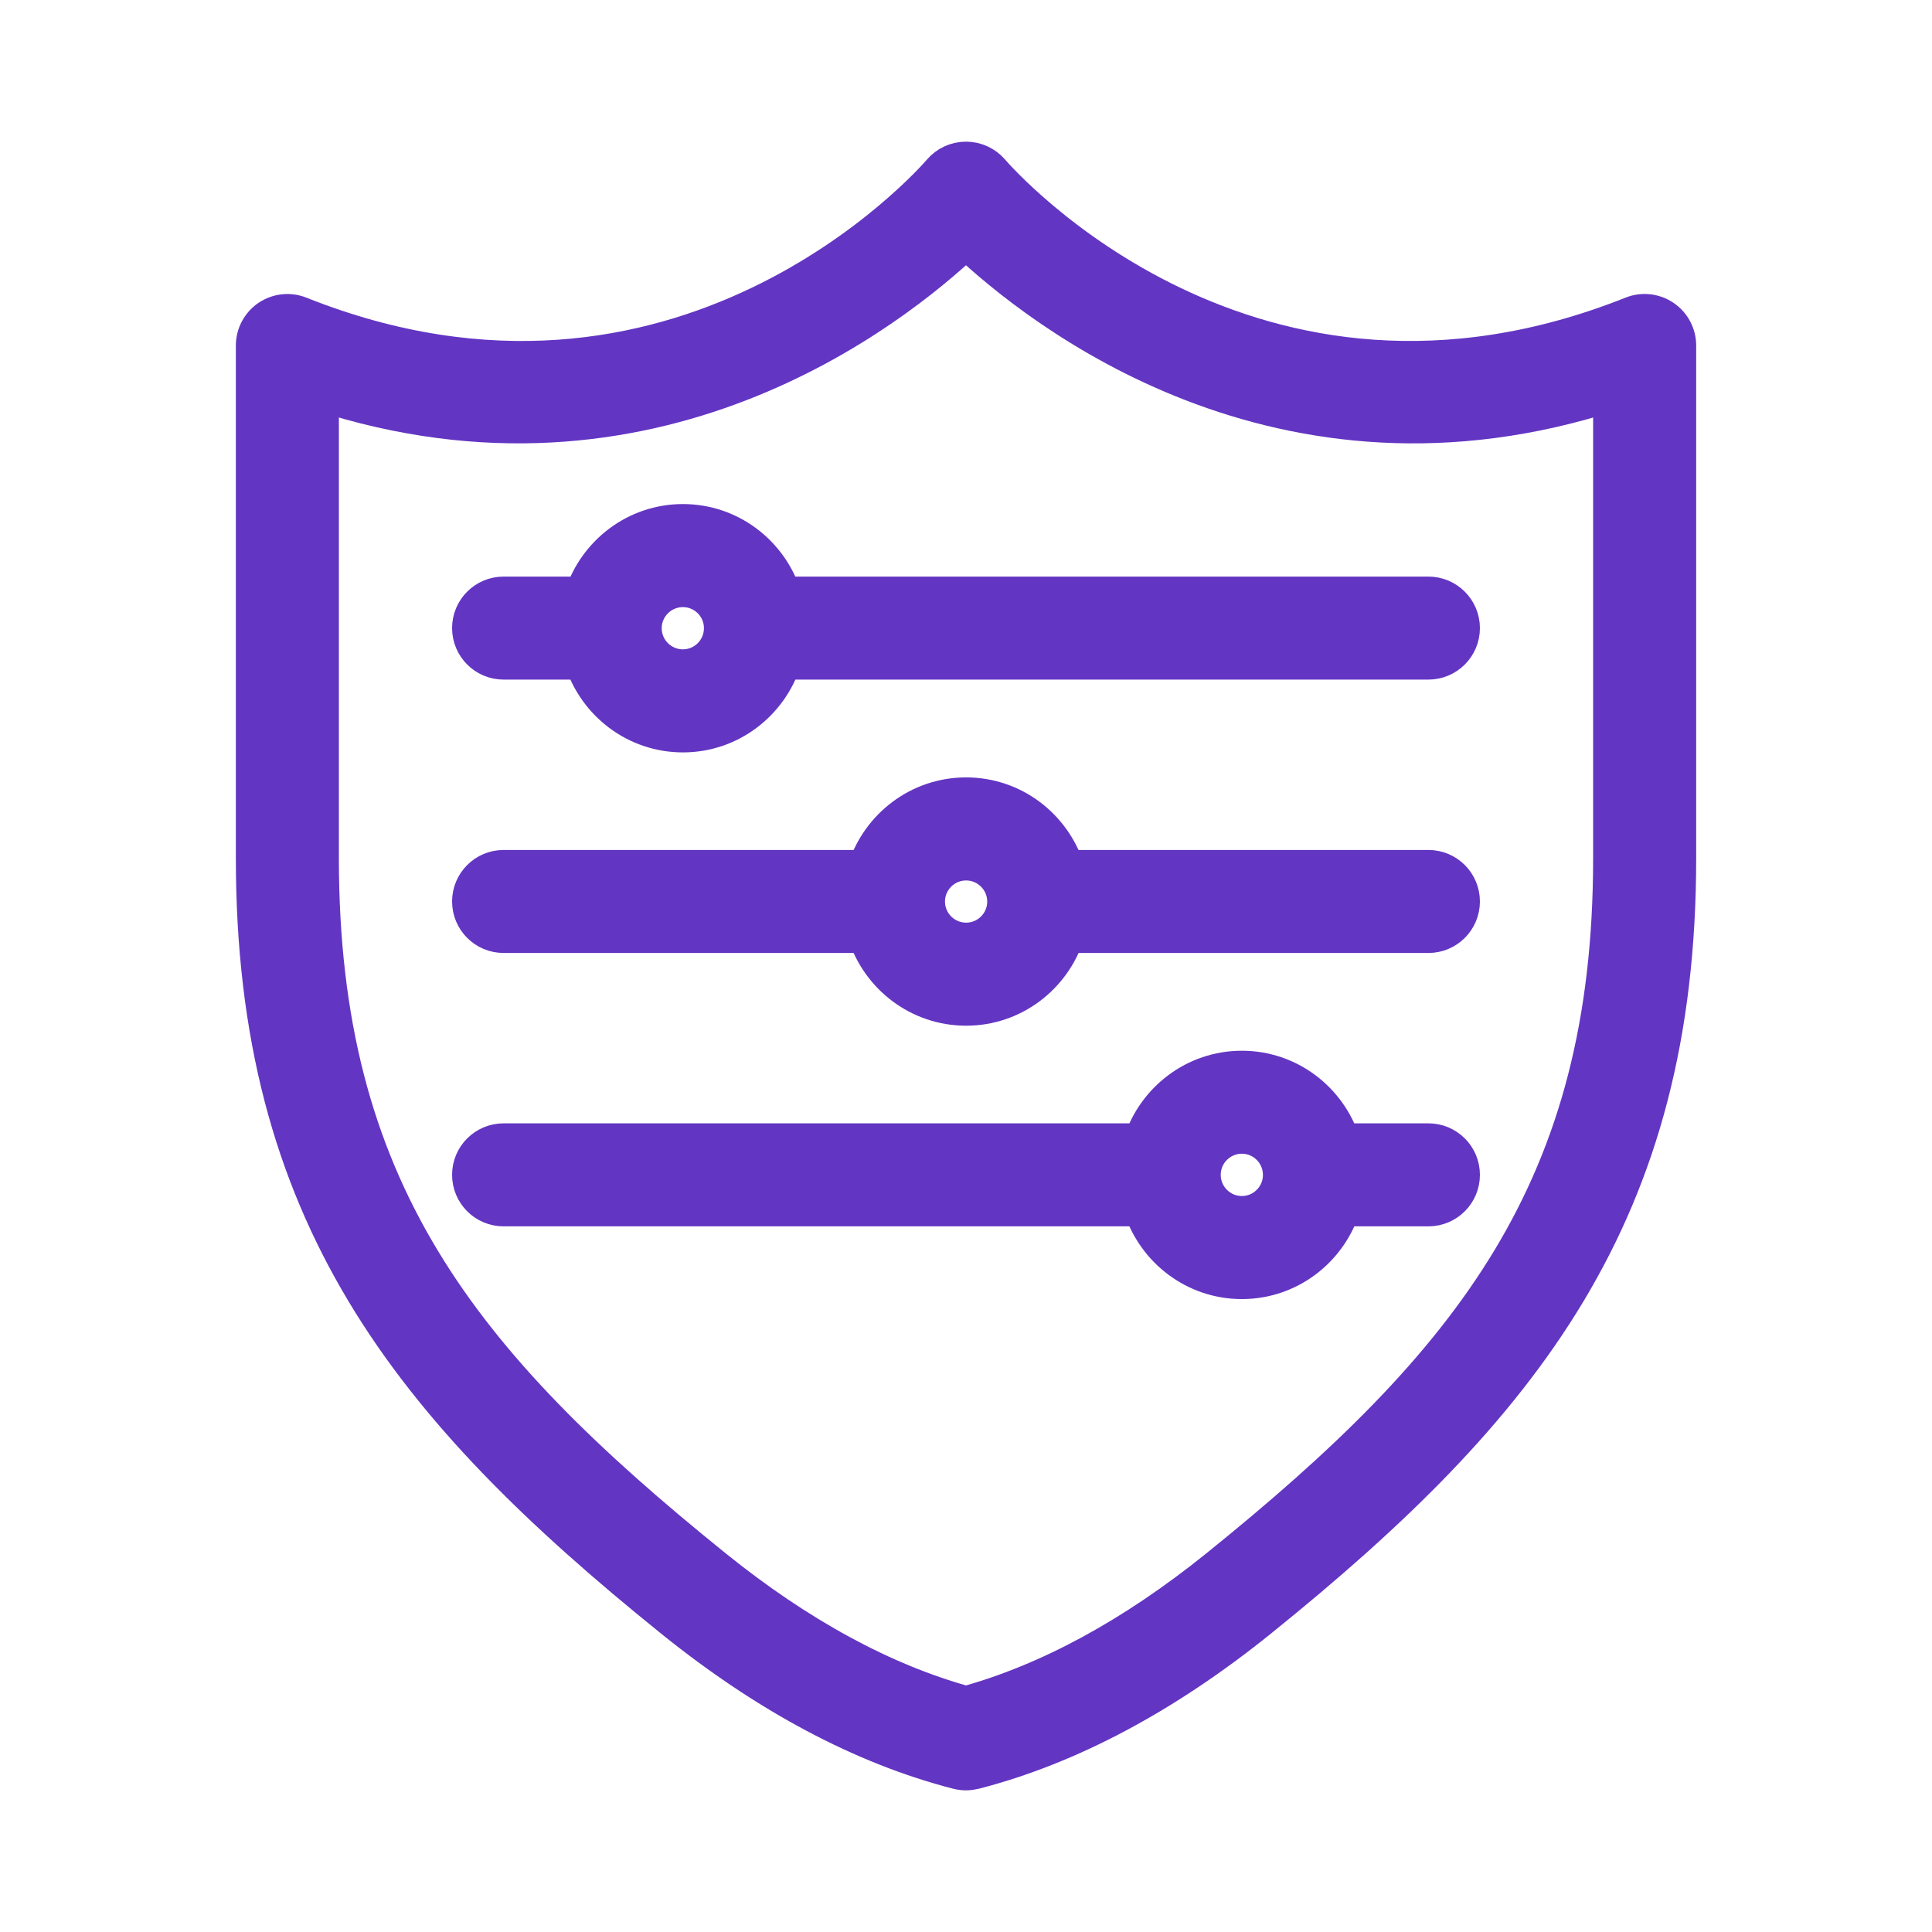<svg width="50" height="50" viewBox="0 0 50 50" fill="none" xmlns="http://www.w3.org/2000/svg">
<path d="M7.745 8.168C7.489 8.066 7.198 8.098 6.969 8.253C6.741 8.408 6.604 8.666 6.604 8.943V22.209C6.604 31.373 10.571 36.365 17.424 41.889C19.867 43.86 22.346 45.178 24.793 45.808C24.861 45.825 24.931 45.834 25 45.834C25.069 45.834 25.139 45.824 25.208 45.808C27.654 45.178 30.133 43.86 32.577 41.889C39.429 36.364 43.397 31.373 43.397 22.209V8.942C43.397 8.665 43.259 8.407 43.031 8.252C42.803 8.097 42.511 8.065 42.255 8.167C32.379 12.101 25.903 4.769 25.632 4.455C25.474 4.272 25.243 4.166 25 4.166C24.758 4.166 24.527 4.271 24.369 4.455C24.098 4.77 17.619 12.101 7.745 8.168ZM25 6.186C26.933 8.015 33.152 12.933 41.73 10.13V22.209C41.73 30.75 38.146 35.259 31.531 40.592C29.343 42.355 27.147 43.548 25 44.138C22.852 43.548 20.656 42.355 18.47 40.592C11.855 35.259 8.27 30.749 8.27 22.209V10.13C16.85 12.932 23.067 8.014 25 6.186Z" fill="#6335C3" stroke="#6335C3"/>
<path d="M12.2 16.255C12.2 16.715 12.573 17.088 13.034 17.088H15.103C15.456 18.177 16.468 18.972 17.674 18.972C18.878 18.972 19.89 18.177 20.244 17.088H36.967C37.427 17.088 37.8 16.715 37.8 16.255C37.8 15.795 37.427 15.422 36.967 15.422H20.242C19.887 14.337 18.877 13.545 17.674 13.545C16.472 13.545 15.461 14.337 15.105 15.422H13.034C12.573 15.422 12.2 15.794 12.2 16.255ZM17.674 15.212C18.247 15.212 18.713 15.676 18.718 16.248C18.718 16.251 18.716 16.252 18.716 16.255C18.716 16.258 18.718 16.262 18.718 16.265C18.714 16.839 18.247 17.305 17.673 17.305C17.095 17.305 16.625 16.836 16.625 16.258C16.625 15.681 17.096 15.212 17.674 15.212Z" fill="#6335C3" stroke="#6335C3"/>
<path d="M36.967 22.497H27.571C27.216 21.411 26.206 20.619 25.003 20.619C23.799 20.619 22.788 21.411 22.433 22.497H13.034C12.573 22.497 12.2 22.87 12.2 23.33C12.2 23.79 12.573 24.163 13.034 24.163H22.433C22.786 25.252 23.799 26.045 25.003 26.045C26.208 26.045 27.219 25.251 27.573 24.163H36.967C37.427 24.163 37.8 23.79 37.8 23.33C37.8 22.87 37.428 22.497 36.967 22.497ZM25.003 24.378C24.428 24.378 23.96 23.913 23.956 23.339C23.956 23.336 23.958 23.333 23.958 23.33C23.958 23.328 23.956 23.326 23.956 23.323C23.961 22.751 24.428 22.286 25.002 22.286C25.578 22.286 26.049 22.755 26.049 23.332C26.049 23.91 25.58 24.378 25.003 24.378Z" fill="#6335C3" stroke="#6335C3"/>
<path d="M36.967 29.572H34.708C34.353 28.486 33.343 27.693 32.139 27.693C30.936 27.693 29.924 28.486 29.57 29.572H13.034C12.573 29.572 12.2 29.944 12.2 30.405C12.2 30.866 12.573 31.238 13.034 31.238H29.569C29.924 32.326 30.935 33.12 32.139 33.12C33.343 33.12 34.354 32.327 34.709 31.238H36.967C37.427 31.238 37.8 30.866 37.8 30.405C37.8 29.944 37.428 29.572 36.967 29.572ZM32.139 31.453C31.562 31.453 31.092 30.983 31.092 30.405C31.092 29.828 31.562 29.358 32.139 29.358C32.714 29.358 33.181 29.825 33.184 30.398C33.184 30.398 33.184 30.402 33.184 30.404C33.184 30.407 33.185 30.408 33.185 30.411C33.182 30.986 32.714 31.453 32.139 31.453Z" fill="#6335C3" stroke="#6335C3"/>
</svg>
